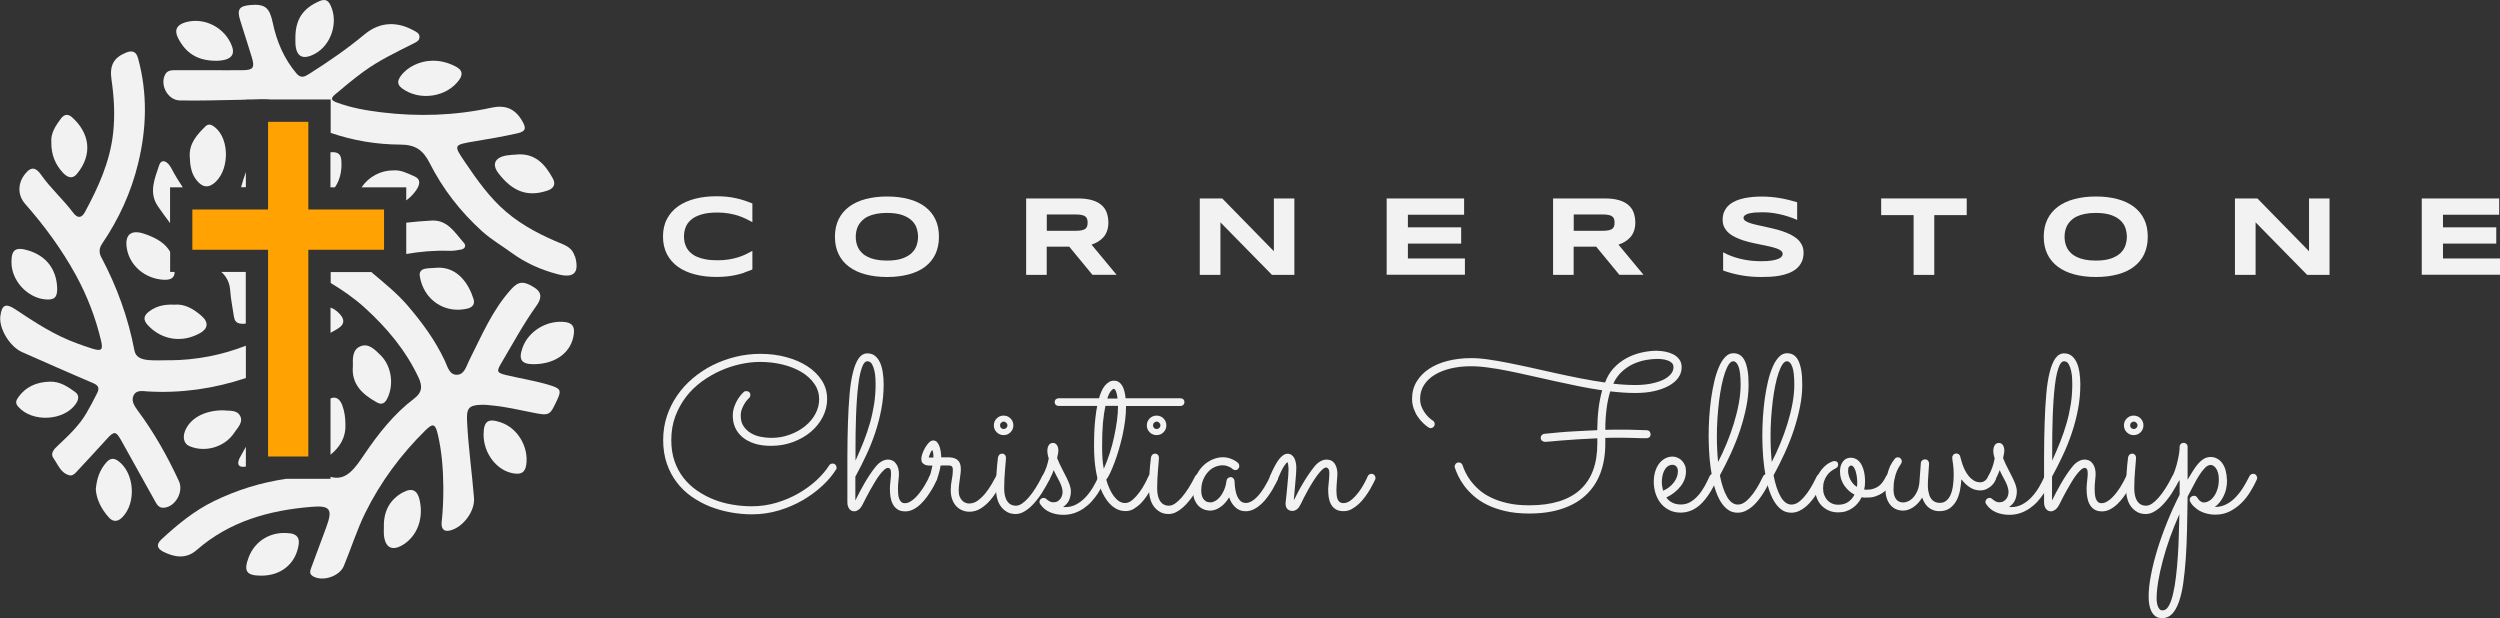 <svg xmlns="http://www.w3.org/2000/svg" id="Layer_2" viewBox="0 0 307.39 76.04"><rect x="0" y="0" width="307.39" height="76.04" fill="#333333" stroke="none"/><g id="Layer_2-2"><path d="m33.22,12.25s-.05,0-.07-.01c-.75-.05-1.51-.02-2.27.01h2.35Z" fill="none" stroke-width="0"></path><path d="m44.77,55.91c1.74-2.57,3.66-5.02,6.17-6.92.94-.71,1.04-1.45.53-2.55-1.58-3.38-3.92-6.15-6.64-8.62-1.29-1.17-2.71-2.15-4.19-3.04v3.02c.51.21.98.56,1.33,1.04.36.5.31.97-.15,1.36-.3.25-.66.42-1,.62-.06.03-.12.07-.18.11v8.07c.71-.31,1.17.13,1.43.8.3.77.42,1.59.4,2.43.05,1.6-.7,2.77-1.83,3.7v2.71c1.9.56,2.97-1.01,4.13-2.72Zm-.47-13.31c1.01-.44,1.78.4,2.45,1.03,1.39,1.32,1.73,3.63.9,5.33-.28.58-.66.88-1.3.53-1.78-.98-3.15-2.24-2.94-4.47-.04-.96-.05-2,.9-2.41Z" fill="none" stroke-width="0"></path><path d="m20.84,44.29c-.87,0-1.74.06-2.59-.02-.75-.07-1.55-.27-1.72-1.17-.77-4.05-2.16-7.87-4.09-11.5-.3-.57-.24-1.12.13-1.66,2.05-3.02,3.54-6.26,4.41-9.83,1.06-4.33,1.17-8.62,0-12.93-.25-.91-.77-1-1.51-.7-1.48.62-2.02,1.54-1.76,3.32.32,2.19.44,4.35.2,6.57-.39,3.53-1.82,6.65-3.47,9.71-.36.67-.86.86-1.44.08-1.22-1.63-2.77-2.99-3.95-4.67-.41-.58-.97-1.15-1.73-.37-1.13,1.16-1.27,2.77-.22,3.96,2.37,2.69,4.48,5.57,6.21,8.71,1.4,2.56,2.45,5.27,3.12,8.12.26,1.13.04,1.29-1.04.97-.64-.19-1.26-.43-1.89-.65-2.77-.99-5.2-2.59-7.62-4.2-1.19-.79-1.67-.55-1.84.86-.18,1.51,1.16,3.73,2.67,4.4,2.91,1.28,5.82,2.58,8.75,3.82.64.27.78.62.51,1.17-.41.84-.86,1.68-1.33,2.49-.92,1.59-2.25,2.81-3.56,4.05-.43.4-.94.93-.5,1.53.56.77.87,1.81,1.95,2.09.33.08.6-.12.82-.36,1.25-1.36,2.52-2.7,3.75-4.07.94-1.04,1.15-1.03,1.83.19,1.38,2.47,2.76,4.94,4.13,7.42.24.43.47.83,1.04.81,1.44-.05,2.51-1.96,1.9-3.27-1.42-3.08-3.08-6.01-5.1-8.73-.39-.53-.81-1.19-.46-1.85.35-.66,1.12-.49,1.72-.45,4.17.24,8.18-.35,12.07-1.65v-3.97c-2.97,1.15-6.09,1.77-9.39,1.79Z" fill="#f2f2f2" stroke-width="0"></path><path d="m30.23,54.94c-.22.41-.45.82-.68,1.22-.34.58-.48,1.3.46,1.23.07,0,.15-.01.22-.02v-2.43Z" fill="#f2f2f2" stroke-width="0"></path><path d="m41.82,40.21c.46-.38.51-.86.15-1.36-.35-.48-.81-.84-1.33-1.04v3.12c.06-.04.12-.07.18-.11.34-.19.7-.37,1-.62Z" fill="#f2f2f2" stroke-width="0"></path><path d="m49.95,31.23c1.72-.3,3.47-.45,5.25-.39.5.02,1.02-.06,1.52-.16.43-.09.63-.46.33-.8-1.1-1.24-2.01-2.88-3.99-2.76-1.04.06-2.08.14-3.11.26v3.84Z" fill="#f2f2f2" stroke-width="0"></path><path d="m40.64,34.78c1.48.89,2.9,1.87,4.19,3.04,2.72,2.47,5.06,5.24,6.64,8.62.51,1.1.41,1.84-.53,2.55-2.51,1.9-4.43,4.35-6.17,6.92-1.16,1.71-2.22,3.28-4.13,2.72v.24h-5.43c-3.15.46-6.07,1.37-8.89,2.74-2.43,1.18-4.49,2.88-6.46,4.7-.67.62-.58,1.13.24,1.54,1.41.7,2.81.89,4.08-.22,4.04-3.53,8.9-4.88,14.09-5.31,2.36-.2,2.67.29,1.83,2.55-.6,1.62-1.21,3.23-1.8,4.85-.14.4-.35.82.19,1.14,1.18.69,3.26,0,3.78-1.26.91-2.18,1.6-4.43,2.65-6.56,1.89-3.81,4.38-7.17,7.4-10.14.92-.9,1.2-.79,1.5.46.51,2.15.67,4.35.69,6.55.01,1.42-.05,2.83-.2,4.24-.08.7.13,1.31,1.06,1.07,1.58-.41,3.05-2.37,2.91-4.01-.25-3.13-.7-6.24-.85-9.38-.08-1.58.15-2.01,1.73-2.06.47-.02.94.04,1.41.09,1.65.16,3.25.54,4.87.86,2.15.43,2.16.38,3.06-1.54.56-1.19.42-1.41-.87-1.81-1.77-.55-3.59-.82-5.38-1.25-1.18-.28-1.23-.44-.6-1.5,1.4-2.37,2.71-4.79,4.31-7.03.54-.76.8-1.54-.22-2.21-1.31-.86-1.99-.81-2.85.14-2.35,2.57-3.66,5.75-5.2,8.79-.37.74-.59,1.75-1.5,1.77-.96.03-1.17-1.04-1.51-1.75-1.18-2.51-2.8-4.71-4.6-6.8-1.27-1.47-2.76-2.67-4.23-3.91-.07-.06-.13-.11-.18-.17h-5.01v1.34Z" fill="#f2f2f2" stroke-width="0"></path><path d="m70.67,31.52c-.22-.8-.77-1.2-1.51-1.51-2.48-1.01-4.87-2.21-6.92-3.96-2.02-1.72-3.55-3.88-5.03-6.06-1.48-2.19-1.48-2.17,1.19-2.62,1.75-.29,3.49-.59,5.22-.98,1.07-.24,1.11-.64.55-1.58-.89-1.51-2.12-1.93-3.79-1.56-4.46.97-8.98,1.11-13.49.56-1.86-.23-3.74-.55-5.51-1.22-.57-.22-.81-.44-.2-.96,1.14-.96,2.28-1.92,3.49-2.8,1.92-1.41,4.05-2.41,6.15-3.47.36-.18.75-.34.76-.81.01-.48-.41-.63-.75-.82-1.82-1-3.98-1.19-6.01.5-2.14,1.78-4.45,3.37-6.81,4.86-.51.33-1.01.59-1.55-.05-1.54-1.82-2.44-3.94-2.92-6.23-.39-1.85-.92-2.36-2.79-2.19-1.34.12-1.63.55-1.22,1.87.47,1.54.99,3.07,1.45,4.61.36,1.22.14,1.51-1.1,1.53-1.38.02-2.76,0-4.13,0-1.42,0-2.83,0-4.25,0-.49,0-.95.05-1.21.56-.64,1.29.35,3.13,1.82,3.16,2.51.05,5.02-.04,7.53-.08.21,0,.41-.01.62-.02v-.02h.64c.76-.03,1.52-.06,2.27-.01.03,0,.05,0,.07.01h7.42v4.11c2.77.95,5.66,1.43,8.59,1.44,1.83,0,2.78.7,3.56,2.23,1.62,3.21,3.79,6.01,6.48,8.44,1.13,1.02,2.41,1.75,3.61,2.63,1.73,1.27,3.67,2.12,5.72,2.65,2,.51,2.64-.23,2.08-2.23Z" fill="#f2f2f2" stroke-width="0"></path><path d="m20.92,23.03h1.55c-.5-.75-.97-1.51-1.39-2.32-.53-1.01-1.25-1.18-1.51-.39-.55,1.66-1.32,3.38-.13,5.08.48.69.97,1.37,1.47,2.03v-4.42Z" fill="#f2f2f2" stroke-width="0"></path><path d="m27.22,33.44c.65.59,1.03,1.34,1.09,2.32.07,1.06.3,2.1.45,3.15.07.47.25.8.78.88.24.04.46.03.68,0v-6.35h-3Z" fill="#f2f2f2" stroke-width="0"></path><path d="m30.23,21.16c-.22.61-.42,1.24-.59,1.86h.59v-1.86Z" fill="#f2f2f2" stroke-width="0"></path><path d="m49.95,23.03v1.61c.48-.35.91-.79,1.26-1.31.41-.63.58-1.3-.28-1.66-.82-.35-1.63-.8-2.58-.72-1.57,0-3.01.78-3.89,2.08h5.49Z" fill="#f2f2f2" stroke-width="0"></path><path d="m26.17,22.64c2.03-1.4,2.17-5.47.25-7-.37-.29-.76-.49-1.15-.11-1.05,1.03-2.03,2.1-1.94,3.73.04,1.07.17,2.12.9,2.97.52.61,1.14.96,1.94.41Z" fill="#f2f2f2" stroke-width="0"></path><path d="m49.26,9.36c-.39.56-.46,1.03.18,1.51,2.14,1.58,5.49,1.09,7.02-1.05.49-.69.38-1.21-.39-1.62-.93-.49-1.89-.76-2.94-.73-1.49,0-3.11.79-3.87,1.9Z" fill="#f2f2f2" stroke-width="0"></path><path d="m61.57,51.93c-1.58-.53-2.1-.15-2.11,1.5-.01,2.28,1.58,4.39,3.6,4.76.88.16,1.5.03,1.65-1.07.3-2.17-1.05-4.49-3.15-5.19Z" fill="#f2f2f2" stroke-width="0"></path><path d="m9.32,49.66c.35-.51.47-1.06-.08-1.46-.92-.67-1.88-1.31-3.11-1.27-1.62.04-2.97.6-3.93,1.99-.32.46-.26.77.08,1.13,1.73,1.92,5.6,1.7,7.05-.4Z" fill="#f2f2f2" stroke-width="0"></path><path d="m5.54,36.81c1.14.11,1.52-.24,1.49-1.37-.07-2.33-1.34-3.98-3.57-4.65-1.55-.46-2.06-.1-2.05,1.47,0,2.23,1.93,4.34,4.14,4.55Z" fill="#f2f2f2" stroke-width="0"></path><path d="m63.59,19c-.43.03-.86.04-1.29.11-1.43.24-1.88,1.07-1,2.21,1.63,2.11,3.46,3,6.05,2.1.73-.25,1.01-.76.63-1.47-.95-1.73-2.15-3.12-4.4-2.96Z" fill="#f2f2f2" stroke-width="0"></path><path d="m35.65,65.58c-2.26-.31-4.3.87-5.08,2.96-.64,1.71-.27,2.24,1.56,2.24,2.43,0,4.19-1.44,4.58-3.73.15-.86-.15-1.35-1.05-1.48Z" fill="#f2f2f2" stroke-width="0"></path><path d="m41.18,23.03c.47-.68.77-1.54.81-2.65-.03-.74.12-1.7-1.16-1.67-.07,0-.13.01-.2.02v4.3h.54Z" fill="#f2f2f2" stroke-width="0"></path><path d="m26.65,7.48c.14-.02.63-.02,1.07-.15.82-.24,1.12-.77.81-1.63-.84-2.3-3.4-3.63-5.72-2.96-1.09.32-1.41.96-.91,1.95.92,1.79,2.34,2.81,4.75,2.78Z" fill="#f2f2f2" stroke-width="0"></path><path d="m14.55,56.69c-.54-.4-1-.36-1.45.14-.82.91-1.21,2-1.32,3.34.08,1.25.69,2.43,1.59,3.44.52.59,1.12.58,1.71-.05,1.71-1.79,1.44-5.42-.53-6.87Z" fill="#f2f2f2" stroke-width="0"></path><path d="m7.75,21.25c.49.52,1.12.85,1.71.13,2.02-2.45,1.51-5.08-.61-6.97-.46-.41-.93-.38-1.32.12-.7.92-1.31,1.87-1.22,2.95-.02,1.56.5,2.77,1.44,3.77Z" fill="#f2f2f2" stroke-width="0"></path><path d="m69.56,39.61c-2.24-.32-4.6,1.07-5.33,3.19-.5,1.44-.1,1.99,1.41,1.98,2.73-.02,4.67-1.5,4.92-3.76.09-.78-.14-1.28-1-1.41Z" fill="#f2f2f2" stroke-width="0"></path><path d="m42.47,52.22c.01-.83-.11-1.66-.4-2.43-.26-.66-.72-1.11-1.43-.8v6.92c1.14-.93,1.89-2.1,1.83-3.7Z" fill="#f2f2f2" stroke-width="0"></path><path d="m20.92,30.96c-.57-1-1.62-1.7-3.23-2.23-1.59-.52-2.36.13-2.1,1.78.34,2.17,2.28,3.79,4.57,3.89.87.04,1.32-.27,1.31-.96h-.55v-2.48Z" fill="#f2f2f2" stroke-width="0"></path><path d="m38.73,6.61c2-1.08,2.89-3.86,1.93-5.92-.31-.67-.68-.85-1.38-.55-2.02.87-2.95,2.23-2.96,4.47,0,.2,0,.39,0,.59.04,1.76.87,2.24,2.41,1.41Z" fill="#f2f2f2" stroke-width="0"></path><path d="m28.8,53.21c.42-.63,1.16-1.3.71-2.1-.42-.76-1.39-.56-2.01-.66-2.2-.01-3.89.84-4.63,2.27-.48.93-.31,1.83.41,2.13,1.93.83,4.33.14,5.52-1.63Z" fill="#f2f2f2" stroke-width="0"></path><path d="m46.34,49.48c.65.36,1.02.06,1.3-.53.83-1.7.49-4.01-.9-5.33-.66-.64-1.43-1.47-2.45-1.03-.95.41-.93,1.45-.9,2.41-.21,2.23,1.16,3.49,2.94,4.47Z" fill="#f2f2f2" stroke-width="0"></path><path d="m53.62,32.93c-.43.03-.87.03-1.29.1-.48.08-.8.36-.72.89.46,2.97,3.08,4.67,5.83,4.03.65-.15.99-.54.78-1.2-.6-1.88-1.98-4.01-4.59-3.83Z" fill="#f2f2f2" stroke-width="0"></path><path d="m49.56,60.53c-1.67.9-2.41,2.39-2.36,4.27,0,.31-.02.63,0,.94.15,1.66,1.06,2.09,2.47,1.17,1.67-1.11,2.42-3.2,1.93-5.41-.27-1.22-.92-1.57-2.04-.96Z" fill="#f2f2f2" stroke-width="0"></path><path d="m24.57,40.98c1.02-.57,1.11-1.35.22-2.13-.99-.87-2.1-1.51-3.34-1.39-1.2-.05-2.17.15-3.04.78-.78.56-.87,1.09-.17,1.81,1.69,1.76,4.15,2.14,6.33.92Z" fill="#f2f2f2" stroke-width="0"></path><polygon points="37.91 14.98 32.96 14.98 32.96 25.76 23.65 25.76 23.65 30.71 32.96 30.71 32.96 56.13 37.91 56.13 37.91 30.71 47.22 30.71 47.22 25.76 37.91 25.76 37.91 14.98" fill="#ffa202" stroke-width="0"></polygon><path d="m102.78,57.75c-.41.67-.97,1.33-1.67,1.98-.7.65-1.5,1.24-2.4,1.77-.9.52-1.88.94-2.94,1.26-1.06.32-2.16.48-3.29.48-.89,0-1.77-.08-2.65-.24-.88-.16-1.73-.4-2.54-.72-.81-.32-1.57-.74-2.27-1.23s-1.31-1.08-1.82-1.76c-.52-.68-.92-1.44-1.22-2.31-.29-.86-.44-1.82-.44-2.87s.15-2,.45-2.92c.3-.92.73-1.78,1.27-2.56.54-.79,1.19-1.5,1.94-2.13.75-.63,1.56-1.17,2.45-1.61.89-.44,1.82-.78,2.81-1.02.98-.24,1.99-.36,3.02-.36,1.13,0,2.2.13,3.19.4,1,.27,1.87.65,2.61,1.13.75.49,1.34,1.07,1.77,1.75.44.68.65,1.44.65,2.27,0,.77-.18,1.51-.54,2.21-.36.7-.85,1.31-1.48,1.84s-1.36.94-2.2,1.25c-.84.31-1.73.46-2.68.46-.76,0-1.44-.09-2.03-.28-.59-.19-1.08-.45-1.47-.78-.4-.33-.69-.72-.9-1.17-.2-.45-.3-.93-.3-1.45,0-.43.07-.82.2-1.18.14-.36.28-.66.45-.92.16-.25.32-.45.46-.6.14-.14.23-.23.24-.24.04-.04.09-.07.15-.09.06-.01.11-.02.16-.02.14,0,.26.04.36.13.1.09.14.2.14.34,0,.16-.06.29-.17.4-.02,0-.08.07-.18.18-.11.11-.22.26-.34.45-.12.19-.23.41-.34.68s-.15.55-.15.87c0,.5.11.92.34,1.26s.52.62.88.84c.36.22.76.37,1.2.46.44.09.88.14,1.32.14.82,0,1.58-.13,2.3-.4.72-.26,1.34-.61,1.88-1.05.54-.44.96-.94,1.26-1.51.31-.57.46-1.17.46-1.79,0-.68-.19-1.31-.58-1.88s-.91-1.05-1.57-1.45c-.66-.4-1.43-.71-2.31-.93-.88-.22-1.82-.33-2.83-.33-.76,0-1.55.09-2.38.27-.83.18-1.65.45-2.46.81-.81.36-1.58.81-2.31,1.34-.73.54-1.38,1.16-1.93,1.88-.55.72-.99,1.52-1.32,2.4-.33.89-.49,1.86-.49,2.91,0,.96.13,1.82.4,2.6.27.77.64,1.46,1.11,2.06.47.6,1.03,1.12,1.67,1.56s1.32.8,2.05,1.09c.73.29,1.5.5,2.3.63.8.14,1.59.2,2.38.2,1.05,0,2.07-.15,3.04-.44.98-.29,1.88-.68,2.71-1.16.83-.48,1.57-1.02,2.21-1.61.64-.6,1.15-1.2,1.53-1.8.04-.08.11-.14.18-.18.08-.04.16-.06.25-.06.15,0,.27.05.36.15.09.1.13.21.13.34,0,.04,0,.09-.01.13,0,.04-.03.09-.05.13Z" fill="#f2f2f2" stroke-width="0"></path><path d="m105.18,61.52c.14-.3.3-.62.49-.97.18-.35.38-.7.59-1.07.21-.36.43-.73.67-1.09.24-.36.48-.7.74-1.01.25-.31.51-.53.77-.67.26-.14.5-.2.73-.2s.43.05.6.14.31.22.42.38c.11.16.19.34.25.55.06.21.09.44.09.69,0,.2-.02.47-.06.81-.04.34-.06.69-.06,1.06,0,.21.01.42.03.63.02.21.06.39.12.55.06.16.14.29.26.4s.26.15.45.15c.21,0,.42-.06.63-.18s.42-.28.62-.47c.2-.2.4-.42.58-.66.18-.24.35-.48.5-.72.15-.24.28-.47.4-.7.11-.22.21-.41.28-.56.09-.2.24-.3.46-.3.15,0,.27.05.36.16.09.11.13.22.13.34,0,.07-.01.14-.04.2-.04.07-.1.22-.2.43-.1.22-.24.47-.41.76-.17.29-.37.59-.6.91-.23.32-.48.61-.76.88-.28.27-.57.49-.9.66-.32.17-.66.26-1.01.26-.4,0-.73-.09-.97-.26-.25-.17-.44-.39-.57-.65-.14-.26-.23-.56-.28-.88-.05-.32-.07-.64-.07-.95,0-.16,0-.33.02-.51.01-.18.03-.36.05-.53.02-.18.03-.34.05-.49.01-.15.02-.28.02-.39,0-.27-.04-.46-.11-.55-.07-.1-.16-.14-.26-.14-.14,0-.3.08-.48.24-.18.16-.37.38-.57.64s-.4.56-.59.89c-.2.33-.39.66-.57.98-.18.33-.35.63-.5.93-.15.29-.27.54-.37.73-.18.37-.37.62-.56.74-.19.13-.36.19-.51.19-.27,0-.48-.11-.63-.32-.15-.22-.22-.48-.22-.78v-.83c0-1.66,0-3.24,0-4.75,0-1.51.03-2.91.07-4.2.04-1.3.11-2.47.2-3.52.09-1.05.23-1.95.42-2.69.18-.74.42-1.31.7-1.72.29-.4.64-.61,1.07-.61.37,0,.68.1.93.3.25.2.46.48.62.82.16.35.27.75.34,1.21.07.46.11.95.11,1.46,0,1.04-.09,2.05-.28,3.05-.19,1-.44,1.97-.76,2.92s-.68,1.87-1.11,2.77c-.42.9-.86,1.78-1.33,2.63v2.92Zm0-4.86c.37-.81.7-1.6,1.01-2.36.3-.77.56-1.53.78-2.3.22-.76.38-1.54.51-2.32.12-.79.18-1.6.18-2.46,0-.14,0-.36-.02-.67-.01-.31-.05-.62-.12-.94-.07-.32-.17-.59-.3-.83-.14-.24-.33-.36-.57-.36-.19,0-.36.13-.5.39-.14.26-.26.61-.37,1.05-.11.44-.19.96-.26,1.55s-.13,1.21-.17,1.87-.08,1.33-.1,2.03c-.02.69-.04,1.37-.05,2.02,0,.65-.01,1.27-.01,1.84v1.49Z" fill="#f2f2f2" stroke-width="0"></path><path d="m115.65,57.23c-.03.24-.08.46-.13.67-.05.21-.1.39-.15.54-.05.15-.09.28-.13.38-.03.1-.06.15-.07.16-.09.2-.24.3-.46.3-.12,0-.24-.05-.34-.14-.11-.09-.16-.21-.16-.35,0-.05,0-.09.03-.12.02-.03.04-.08.08-.16.03-.08.08-.21.13-.4.05-.18.12-.47.2-.86-.15,0-.3,0-.46-.01-.16,0-.31-.04-.44-.09-.14-.05-.25-.14-.34-.25-.09-.11-.13-.27-.13-.47,0-.15.04-.35.12-.61.08-.25.2-.5.34-.75.14-.25.3-.46.47-.64.18-.18.35-.27.53-.27.2,0,.37.07.49.22s.23.33.3.55c.07.22.12.44.15.68.03.24.05.44.05.62.15,0,.3,0,.44,0,.14,0,.28,0,.42,0,.5,0,.88.11,1.15.33.26.22.4.58.4,1.08,0,.2-.01.41-.04.63-.03.22-.06.45-.09.68-.03.23-.07.46-.09.69-.03.23-.04.45-.04.67,0,.32.04.58.13.78.09.21.2.37.33.49.13.12.27.21.42.26.15.05.29.07.41.07.38,0,.73-.12,1.07-.37.33-.25.64-.54.92-.89.28-.35.53-.71.76-1.1.22-.39.41-.72.56-1.01.04-.08.11-.14.18-.18.08-.04.16-.07.25-.07.16,0,.28.05.37.15s.13.21.13.34c0,.09-.02.17-.05.24-.2.36-.44.77-.7,1.22-.27.45-.57.88-.91,1.27-.34.4-.73.73-1.15,1-.43.27-.89.41-1.4.41-.32,0-.62-.06-.9-.18-.28-.12-.53-.29-.73-.51s-.37-.5-.49-.83c-.12-.33-.18-.7-.18-1.11,0-.44.04-.88.13-1.31.09-.43.13-.85.13-1.24,0-.17-.04-.29-.11-.38-.07-.08-.24-.13-.49-.13h-.4c-.14,0-.3,0-.47.01Zm-.88-.97c0-.06,0-.14,0-.24,0-.1-.01-.2-.03-.3-.01-.1-.03-.18-.05-.25-.02-.07-.05-.11-.07-.11s-.06.03-.1.1c-.04.07-.08.14-.13.24s-.08.19-.12.3c-.03.11-.06.19-.08.26h.58Z" fill="#f2f2f2" stroke-width="0"></path><path d="m124.6,52.3c0,.33-.12.62-.35.85-.23.23-.52.35-.85.35s-.62-.12-.85-.35c-.23-.23-.35-.52-.35-.85,0-.17.03-.32.09-.47s.15-.27.26-.38c.11-.11.24-.2.38-.26s.3-.09.47-.09.32.03.47.09.27.15.38.26c.11.11.2.24.26.38s.09.3.09.47Zm-2.13,7.72c0-1.26.08-2.52.24-3.78.02-.12.07-.23.16-.32.09-.09.21-.14.36-.14.13,0,.24.05.33.15.09.1.13.22.13.35,0,.05-.01.21-.03.47-.02.26-.05.58-.08.94-.03.36-.06.75-.08,1.16-.02.41-.03.78-.03,1.13,0,.47.05.84.14,1.13.09.29.21.51.36.67.14.16.3.26.46.32.16.05.32.08.47.08.25,0,.5-.09.76-.26.26-.18.53-.42.81-.74.28-.32.56-.7.84-1.14s.56-.94.83-1.48c.04-.09.11-.16.18-.2.08-.05.17-.07.26-.07.14,0,.26.05.35.16.09.11.14.22.14.34,0,.09-.02.16-.05.22-.11.2-.24.45-.4.74-.16.29-.34.59-.54.9-.2.31-.42.61-.67.92s-.5.58-.77.82-.56.44-.86.59c-.3.15-.6.22-.91.22-.4,0-.74-.08-1.04-.25-.3-.17-.55-.39-.76-.67-.21-.28-.36-.61-.46-.99s-.15-.79-.15-1.23Zm1.4-7.72c0-.12-.05-.23-.14-.32-.09-.09-.2-.14-.32-.14s-.23.05-.32.14c-.09.09-.13.2-.13.32s.04.23.13.32c.09.09.19.13.32.13s.23-.04.32-.13c.09-.09.14-.19.14-.32Z" fill="#f2f2f2" stroke-width="0"></path><path d="m129.58,57.77c-.05.14-.12.3-.19.47-.08.18-.16.36-.26.55-.08.15-.16.27-.24.35-.08.08-.19.13-.32.13-.15,0-.27-.05-.35-.14-.09-.09-.13-.2-.13-.32,0-.04,0-.08.01-.11,0-.03.03-.08.07-.15.23-.44.4-.82.51-1.15s.2-.67.27-1.03c-.06-.2-.11-.37-.13-.51-.03-.14-.04-.29-.04-.43,0-.29.06-.52.18-.7.12-.18.29-.27.51-.27.2,0,.36.09.48.26.12.18.18.39.18.65,0,.14-.01.28-.04.42s-.06.32-.11.53c.2.5.4.94.61,1.33.2.39.38.74.54,1.06s.29.62.39.9.15.56.15.84c0,.37-.08.72-.22,1.05-.15.33-.4.61-.74.84.04,0,.09.01.13.01h.13c.5,0,.96-.11,1.38-.34.42-.23.8-.52,1.14-.89.34-.36.64-.77.9-1.21.26-.44.49-.88.68-1.32.09-.2.21-.3.37-.3.15,0,.27.05.35.16.08.11.12.22.12.34,0,.07-.01.14-.04.2-.1.24-.22.51-.38.81-.15.3-.34.61-.55.94-.22.32-.46.63-.74.94-.28.31-.6.58-.94.82-.35.24-.73.43-1.14.58-.41.14-.87.22-1.36.22-.59,0-1.13-.1-1.64-.31-.5-.21-.91-.55-1.23-1.02-.05-.08-.08-.16-.08-.25,0-.13.05-.25.15-.35.1-.1.22-.15.35-.15.14,0,.26.05.36.14,0,.02.04.05.09.09.05.04.12.08.19.13.07.05.16.09.26.13.1.04.2.05.31.05.21,0,.39-.04.53-.13.14-.09.26-.2.35-.32.09-.13.15-.26.19-.41.04-.14.06-.27.06-.38,0-.22-.03-.44-.11-.66-.07-.22-.16-.44-.27-.66-.11-.22-.23-.45-.36-.68-.13-.23-.24-.48-.35-.73Z" fill="#f2f2f2" stroke-width="0"></path><path d="m145.63,49.45c0,.14-.05.25-.14.34-.1.08-.22.13-.36.13h-6.68v.14c0,.54-.04,1.11-.12,1.71-.08.61-.19,1.21-.32,1.81-.14.6-.29,1.19-.46,1.76-.17.57-.35,1.1-.53,1.58-.18.48-.36.9-.53,1.26-.18.36-.33.62-.47.8.11.4.25.78.41,1.13.16.35.34.65.53.91.2.26.41.46.64.61s.47.22.74.22c.31,0,.61-.13.91-.39.3-.26.58-.57.84-.92s.49-.72.68-1.08.34-.66.43-.88c.09-.21.24-.32.46-.32.15,0,.27.05.36.16.09.11.14.22.14.34,0,.06-.01.12-.04.18-.03.06-.09.2-.19.42-.1.22-.23.47-.4.76-.16.29-.35.59-.57.92s-.46.61-.72.88c-.27.26-.56.48-.86.66-.31.18-.63.26-.97.26-.61,0-1.15-.2-1.63-.59-.48-.4-.89-.95-1.23-1.66-.34-.71-.6-1.55-.77-2.53-.18-.97-.26-2.04-.26-3.2,0-.29,0-.63.01-1.02,0-.39.03-.8.05-1.24s.07-.88.12-1.34c.05-.46.12-.91.21-1.35h-4.73c-.14,0-.26-.04-.36-.13-.1-.08-.14-.2-.14-.34s.05-.25.14-.34c.1-.08.22-.13.36-.13h4.95c.09-.32.19-.61.31-.87.12-.26.25-.49.41-.68s.33-.34.51-.45.4-.16.63-.16.41.06.57.16c.16.11.3.26.42.45.11.19.2.42.27.68s.12.55.15.87h6.73c.14,0,.26.04.36.13.1.08.14.2.14.34Zm-9.92,8.21c.26-.58.5-1.21.72-1.88.22-.67.4-1.35.55-2.04.15-.68.27-1.36.36-2.02.08-.66.13-1.26.13-1.82h-1.55c-.12.54-.22,1.22-.3,2.02-.07.8-.11,1.78-.11,2.93,0,.64.02,1.18.05,1.61.03.43.09.83.16,1.18Zm1.23-9.85c-.08,0-.19.09-.34.26-.15.17-.3.48-.45.93h1.26c-.04-.37-.11-.66-.19-.87s-.18-.32-.28-.32Z" fill="#f2f2f2" stroke-width="0"></path><path d="m143.41,52.3c0,.33-.12.62-.35.85-.23.23-.52.35-.85.35s-.62-.12-.85-.35c-.23-.23-.35-.52-.35-.85,0-.17.03-.32.09-.47s.15-.27.26-.38c.11-.11.24-.2.38-.26s.3-.09.47-.09.32.03.47.09.27.15.38.26c.11.11.2.24.26.38s.09.3.09.47Zm-2.13,7.72c0-1.26.08-2.52.24-3.78.02-.12.07-.23.16-.32.09-.09.21-.14.36-.14.13,0,.24.05.33.15.09.1.13.22.13.35,0,.05-.01.21-.03.47-.02.26-.05.58-.08.94-.03.36-.06.75-.08,1.16-.02.41-.03.78-.03,1.13,0,.47.05.84.14,1.13.09.29.21.51.36.67.14.16.3.26.46.32.16.05.32.08.47.08.25,0,.5-.09.76-.26.26-.18.53-.42.81-.74.28-.32.56-.7.84-1.14s.56-.94.83-1.48c.04-.09.11-.16.18-.2.08-.05.17-.07.26-.07.14,0,.26.05.35.16.09.11.14.22.14.34,0,.09-.02.16-.05.22-.11.2-.24.45-.4.74-.16.29-.34.59-.54.9-.2.31-.42.61-.67.92s-.5.58-.77.82-.56.44-.86.59c-.3.15-.6.22-.91.22-.4,0-.74-.08-1.04-.25-.3-.17-.55-.39-.76-.67-.21-.28-.36-.61-.46-.99s-.15-.79-.15-1.23Zm1.4-7.72c0-.12-.05-.23-.14-.32-.09-.09-.2-.14-.32-.14s-.23.05-.32.14c-.09.09-.13.2-.13.32s.04.23.13.32c.09.09.19.13.32.13s.23-.04.32-.13c.09-.09.14-.19.14-.32Z" fill="#f2f2f2" stroke-width="0"></path><path d="m157.11,58.96c-.04.07-.11.22-.22.44s-.25.48-.42.77-.37.59-.6.91-.48.61-.76.87c-.28.26-.58.48-.91.65-.33.17-.67.26-1.03.26-.51,0-.94-.16-1.28-.49-.35-.32-.6-.73-.76-1.22-.3.5-.65.9-1.07,1.19-.41.29-.83.44-1.24.44-.33,0-.62-.06-.88-.18-.26-.12-.49-.29-.67-.5-.18-.22-.33-.47-.43-.76-.1-.29-.15-.61-.15-.95,0-.68.12-1.29.35-1.81.23-.52.53-.96.89-1.31.36-.35.76-.61,1.19-.79.44-.18.85-.26,1.26-.26.27,0,.52.04.75.11.23.07.42.16.59.24.16.09.29.17.38.24.09.07.14.12.14.13.1.11.14.23.14.36,0,.13-.05.25-.14.35s-.21.15-.34.15c-.14,0-.26-.05-.36-.14-.02-.02-.06-.05-.12-.1-.06-.05-.14-.1-.25-.15-.11-.05-.23-.1-.37-.14-.15-.04-.31-.06-.49-.06-.27,0-.56.06-.87.18-.31.12-.59.31-.84.57-.25.26-.47.58-.64.97-.17.39-.26.85-.26,1.39,0,.17.02.34.05.51.04.17.1.33.18.47.09.14.21.25.36.34.15.09.33.13.55.13.16,0,.34-.05.55-.16.21-.11.4-.27.59-.49.19-.22.36-.5.51-.83.15-.33.26-.73.32-1.19.02-.12.07-.23.17-.31.1-.08.21-.13.34-.13.12,0,.23.05.32.14.09.1.14.21.15.33,0,.17.03.4.05.7.03.3.09.6.18.9.09.3.23.56.42.78.18.22.44.33.76.33.21,0,.42-.06.63-.17.21-.11.41-.27.61-.45.2-.19.39-.4.57-.65.18-.24.34-.48.49-.73.15-.25.28-.48.4-.71s.21-.43.29-.59c.04-.1.11-.17.19-.22.08-.05.17-.08.27-.08.15,0,.27.05.36.16.09.11.14.23.14.35,0,.06-.01.12-.04.18Z" fill="#f2f2f2" stroke-width="0"></path><path d="m159.12,61.45c.14-.29.3-.61.49-.96.18-.35.38-.7.59-1.05s.43-.71.67-1.06c.23-.35.48-.68.73-1,.25-.31.51-.53.77-.67.26-.14.5-.2.73-.2.46,0,.79.17,1.01.5.22.33.33.75.33,1.24,0,.11,0,.25-.02.41-.01.16-.03.34-.04.52-.01.18-.03.37-.04.56-.01.19-.02.37-.02.53,0,.21.01.41.03.61.02.19.06.36.12.51s.15.26.26.34c.11.08.26.13.45.13.33,0,.66-.13.97-.39.32-.26.61-.57.88-.92.27-.36.5-.72.7-1.09.2-.37.34-.67.44-.9.04-.1.11-.17.19-.22.08-.05.17-.08.27-.08.15,0,.27.05.36.16.09.11.14.23.14.35,0,.06-.01.12-.04.18-.03.07-.11.22-.21.43-.11.22-.24.47-.41.76-.17.29-.37.59-.6.91s-.48.61-.76.88c-.28.26-.58.48-.9.66-.32.18-.66.26-1.01.26-.4,0-.72-.08-.96-.23-.25-.15-.44-.36-.58-.61-.14-.25-.23-.53-.28-.83-.05-.3-.07-.61-.07-.92,0-.13,0-.28.02-.45.01-.17.03-.34.05-.53.02-.18.04-.37.05-.55.01-.18.02-.36.02-.53,0-.28-.04-.47-.13-.57-.09-.1-.17-.15-.24-.15-.14,0-.3.08-.48.24-.18.16-.37.38-.57.64s-.4.56-.61.89c-.21.33-.4.66-.58.98-.18.33-.35.63-.5.93-.15.29-.27.54-.36.73-.18.37-.35.62-.53.74-.18.13-.36.19-.54.19-.25,0-.46-.08-.61-.23-.15-.15-.23-.37-.23-.65,0-.06,0-.18.03-.36.02-.18.04-.4.07-.65.03-.25.05-.52.08-.81s.05-.58.08-.86c.03-.29.05-.55.07-.8.02-.25.03-.45.03-.62,0-.22,0-.43-.03-.63-.02-.2-.05-.32-.11-.37-.08.03-.22.19-.42.49-.2.3-.46.84-.78,1.6-.04.1-.11.17-.2.22s-.18.08-.28.08c-.15,0-.27-.05-.36-.15-.09-.1-.13-.22-.13-.35,0-.06.01-.13.04-.2.4-.94.77-1.63,1.11-2.07.35-.44.69-.67,1.03-.67.2,0,.37.05.51.15.14.1.25.23.34.4.08.17.14.35.18.55.04.2.06.41.06.62,0,.16-.01.4-.03.74-.02.33-.05.69-.09,1.07s-.07.76-.1,1.14c-.03.38-.06.69-.09.95Z" fill="#f2f2f2" stroke-width="0"></path><path d="m203.8,43.14c.3,0,.62.03.97.1.35.07.67.18.97.33.3.15.54.36.74.62.19.26.29.58.29.97,0,.47-.14.9-.42,1.29-.28.39-.67.72-1.17.99-.5.28-1.1.49-1.8.65s-1.47.23-2.31.23c-.95,0-1.98-.07-3.08-.2-.2.63-.35,1.34-.45,2.12-.1.78-.16,1.65-.16,2.61.33,0,.67-.02,1.02-.02.35,0,.7,0,1.07,0,.49,0,.99,0,1.49.02.5.01,1.01.03,1.52.05.15,0,.26.06.35.16.08.1.12.22.12.35,0,.14-.05.25-.14.34-.1.09-.21.13-.34.13-.5,0-1,0-1.5-.03-.5-.02-.99-.03-1.47-.03-.37,0-.73,0-1.08,0-.35,0-.7.01-1.04.02,0,.12,0,.24,0,.36s0,.23,0,.36c0,1.37-.21,2.59-.62,3.66-.41,1.07-1.02,1.96-1.81,2.69-.79.73-1.77,1.28-2.93,1.66-1.16.38-2.49.57-3.99.57-1.11,0-2.09-.1-2.94-.3-.86-.2-1.61-.46-2.25-.78-.65-.32-1.2-.69-1.66-1.1s-.85-.82-1.15-1.24c-.31-.42-.55-.82-.74-1.21-.18-.39-.32-.73-.41-1.01,0-.03-.01-.05-.02-.07,0-.02,0-.05,0-.07,0-.13.05-.25.14-.35.1-.1.22-.15.37-.15.11,0,.2.03.28.09.08.06.14.14.18.25.08.25.2.54.36.88s.38.7.65,1.06c.28.36.62.73,1.03,1.09.41.36.9.68,1.49.96.58.28,1.26.51,2.03.68.77.18,1.65.26,2.65.26,2.76,0,4.84-.64,6.25-1.92,1.41-1.28,2.11-3.17,2.11-5.68,0-.11,0-.21,0-.32,0-.11,0-.22,0-.32-.89.04-1.7.08-2.45.13-.75.05-1.4.1-1.96.14-.56.05-1.01.09-1.35.12-.34.03-.55.05-.63.05-.15,0-.28-.04-.4-.13-.11-.08-.17-.21-.17-.38,0-.12.04-.23.13-.32s.19-.15.32-.16c0,0,.18-.02.51-.05.33-.03.78-.08,1.36-.13.58-.05,1.26-.1,2.05-.14.79-.05,1.65-.09,2.58-.13.02-1.94.22-3.57.61-4.9-.96-.14-1.93-.31-2.92-.51-.99-.2-1.98-.41-2.96-.63-.98-.22-1.95-.44-2.91-.65-.95-.22-1.87-.41-2.75-.59-.88-.18-1.7-.32-2.48-.42-.77-.11-1.48-.16-2.11-.16-.89,0-1.71.09-2.48.27-.76.18-1.42.44-1.98.78-.56.34-1,.76-1.32,1.26-.32.5-.48,1.06-.48,1.69,0,.41.08.78.23,1.11.15.33.33.61.52.84.19.23.37.41.54.54.17.13.26.2.28.2.08.04.14.11.17.18s.05.16.05.24c0,.15-.05.27-.15.36s-.21.14-.34.14c-.1,0-.19-.03-.28-.09-.21-.14-.43-.32-.67-.55-.24-.23-.45-.49-.65-.78-.2-.29-.36-.63-.49-.99-.13-.37-.2-.77-.2-1.2,0-.79.19-1.49.56-2.11.37-.61.88-1.14,1.53-1.57.65-.43,1.42-.76,2.3-.98.88-.22,1.84-.34,2.87-.34.61,0,1.3.05,2.07.16s1.6.25,2.5.43c.89.18,1.83.37,2.81.59.98.22,1.98.44,3,.67,1.02.22,2.04.44,3.07.64,1.03.2,2.03.37,3.02.51.25-.68.6-1.28,1.06-1.77.46-.5.99-.9,1.57-1.22.59-.32,1.21-.55,1.88-.7.66-.15,1.32-.22,1.96-.22Zm1.96,1.99c0-.21-.07-.38-.2-.51-.14-.13-.31-.23-.51-.3-.2-.07-.42-.13-.64-.15-.22-.03-.43-.04-.61-.04-.42,0-.89.04-1.4.13-.51.09-1.02.25-1.53.47-.51.23-.98.54-1.42.94-.44.4-.81.9-1.09,1.51.98.11,1.88.16,2.7.16.68,0,1.3-.05,1.88-.16.57-.11,1.07-.26,1.49-.45.42-.19.74-.43.98-.7.24-.27.36-.57.36-.9Z" fill="#f2f2f2" stroke-width="0"></path><path d="m204.9,61.19c.18.25.42.46.71.61.29.15.65.23,1.07.23s.82-.1,1.17-.31c.35-.21.67-.48.96-.81.29-.33.55-.71.78-1.12.23-.41.43-.83.62-1.24.04-.1.11-.17.18-.22.08-.05.17-.07.26-.07.15,0,.27.05.36.16.09.11.14.22.14.34,0,.04,0,.08-.01.11,0,.03-.02.06-.04.1-.61,1.33-1.27,2.34-1.98,3.02-.72.68-1.53,1.02-2.43,1.04-.58,0-1.08-.11-1.5-.34-.42-.22-.77-.51-1.04-.87s-.47-.76-.61-1.21c-.13-.45-.2-.9-.2-1.34s.05-.86.16-1.24c.11-.38.27-.71.47-.99.21-.28.45-.5.74-.66s.6-.24.94-.24c.2,0,.4.04.6.13.2.08.38.2.53.36.16.15.29.34.38.56.1.22.14.47.14.75,0,.36-.06.7-.18,1.01-.12.32-.29.61-.51.88-.22.27-.47.52-.77.75-.3.23-.62.43-.96.59Zm-.4-.86c.27-.11.52-.26.74-.43.22-.18.41-.37.57-.58.16-.21.28-.43.37-.67s.13-.47.13-.7c0-.26-.07-.46-.2-.6-.13-.14-.29-.2-.46-.2-.24,0-.44.07-.61.2s-.3.3-.41.51c-.11.21-.18.45-.23.7-.05.26-.07.52-.07.77,0,.16.02.32.05.5.03.18.07.34.11.5Z" fill="#f2f2f2" stroke-width="0"></path><path d="m217.7,58.99c-.1.2-.22.44-.36.72s-.31.56-.49.86c-.18.3-.39.59-.62.89-.23.29-.48.56-.74.79-.27.23-.55.42-.86.57-.3.14-.63.22-.97.22-.53,0-.98-.16-1.36-.49-.38-.32-.7-.75-.96-1.28-.26-.53-.48-1.13-.64-1.8-.16-.67-.29-1.36-.38-2.06s-.15-1.38-.18-2.03c-.03-.66-.05-1.24-.05-1.75,0-.74.02-1.5.07-2.29.05-.79.13-1.56.23-2.32.11-.76.24-1.47.4-2.15.16-.68.36-1.27.58-1.78.22-.51.48-.91.77-1.21.29-.3.62-.45.99-.45.29,0,.55.07.78.2.23.14.43.36.59.67.16.31.28.71.37,1.2.09.49.13,1.09.13,1.8,0,.88-.09,1.78-.28,2.72s-.44,1.88-.75,2.83-.69,1.89-1.12,2.84c-.43.94-.89,1.86-1.38,2.76.22,1.12.51,1.99.88,2.63.37.64.81.96,1.33.96.35,0,.69-.14,1.01-.41.33-.28.62-.6.9-.98.27-.38.51-.76.72-1.15.21-.39.37-.7.48-.94.04-.09.11-.16.18-.2.08-.05.17-.07.26-.07.15,0,.27.05.36.16.09.11.14.22.14.36,0,.05-.02.12-.05.21Zm-6.6-5.3c0,.56.01,1.1.04,1.62.03.52.06,1.01.11,1.49.37-.71.72-1.47,1.05-2.27.33-.8.63-1.62.88-2.44.25-.82.46-1.64.61-2.45.15-.81.23-1.59.23-2.32,0-1.04-.08-1.78-.25-2.23-.17-.45-.39-.67-.67-.67-.18,0-.36.13-.53.38-.17.25-.33.6-.48,1.04-.15.44-.29.96-.41,1.55-.12.6-.23,1.24-.31,1.92s-.15,1.4-.2,2.15c-.05.75-.07,1.49-.07,2.23Z" fill="#f2f2f2" stroke-width="0"></path><path d="m224.3,58.99c-.1.2-.22.44-.36.72s-.31.56-.49.86c-.18.3-.39.59-.62.89-.23.29-.48.56-.74.79-.27.23-.55.42-.86.57-.3.14-.63.22-.97.22-.53,0-.98-.16-1.36-.49-.38-.32-.7-.75-.96-1.28-.26-.53-.48-1.13-.64-1.8-.16-.67-.29-1.36-.38-2.06s-.15-1.38-.18-2.03c-.03-.66-.05-1.24-.05-1.75,0-.74.02-1.5.07-2.29.05-.79.13-1.56.23-2.32.11-.76.24-1.47.4-2.15.16-.68.36-1.27.58-1.78.22-.51.48-.91.77-1.21.29-.3.62-.45.99-.45.29,0,.55.07.78.2.23.14.43.36.59.67.16.31.28.71.37,1.2.09.49.13,1.09.13,1.8,0,.88-.09,1.78-.28,2.72s-.44,1.88-.75,2.83-.69,1.89-1.12,2.84c-.43.94-.89,1.86-1.38,2.76.22,1.12.51,1.99.88,2.63.37.64.81.96,1.33.96.35,0,.69-.14,1.01-.41.33-.28.62-.6.9-.98.27-.38.51-.76.72-1.15.21-.39.37-.7.48-.94.04-.09.11-.16.18-.2.08-.05.17-.07.26-.07.15,0,.27.05.36.16.09.11.14.22.14.36,0,.05-.02.12-.05.21Zm-6.6-5.3c0,.56.01,1.1.04,1.62.03.52.06,1.01.11,1.49.37-.71.72-1.47,1.05-2.27.33-.8.63-1.62.88-2.44.25-.82.46-1.64.61-2.45.15-.81.23-1.59.23-2.32,0-1.04-.08-1.78-.25-2.23-.17-.45-.39-.67-.67-.67-.18,0-.36.13-.53.38-.17.25-.33.6-.48,1.04-.15.44-.29.96-.41,1.55-.12.6-.23,1.24-.31,1.92s-.15,1.4-.2,2.15c-.05.75-.07,1.49-.07,2.23Z" fill="#f2f2f2" stroke-width="0"></path><path d="m229.48,61.19c-.22,0-.41-.02-.58-.05-.13.26-.29.51-.47.73s-.4.42-.64.59c-.24.17-.51.3-.81.4-.3.1-.62.14-.97.14-.41,0-.79-.07-1.13-.22-.34-.14-.64-.35-.9-.61-.25-.26-.45-.57-.59-.94s-.21-.77-.21-1.21c0-.56.1-1.05.3-1.47.2-.42.43-.76.7-1.04.26-.28.53-.48.79-.62.26-.14.46-.2.59-.2.15,0,.26.04.34.12.07.08.11.18.11.32,0,.15-.05.26-.14.34-.09.07-.21.15-.35.22-.14.07-.29.17-.45.3-.16.13-.31.29-.44.48-.14.19-.25.42-.34.68s-.13.56-.13.88c0,.29.04.56.13.81s.22.47.38.65c.17.18.36.32.59.42.23.1.48.15.76.15.5,0,.92-.12,1.24-.35s.58-.53.76-.89c-.52-.27-.94-.66-1.28-1.16-.33-.5-.5-1.06-.5-1.69,0-.5.12-.91.36-1.22.24-.32.56-.47.96-.47.24,0,.46.06.67.17.21.11.4.29.56.54.16.25.29.56.39.95.1.39.14.85.14,1.38,0,.28-.04.58-.11.88.05,0,.11.01.16.01h.17c.3,0,.57-.03.8-.11.24-.07.45-.18.65-.32.19-.14.37-.32.52-.54.15-.22.3-.47.44-.76.03-.05.08-.1.17-.15.09-.05.18-.07.26-.07.11,0,.22.05.32.14s.15.21.15.36c0,.07-.02.15-.05.23-.03.08-.07.16-.11.23-.15.26-.32.52-.52.76s-.43.45-.7.63c-.27.18-.57.32-.9.43-.33.11-.71.15-1.12.14Zm-2.25-3.32c0,.17.02.34.07.53.04.18.11.37.2.55.09.18.21.35.34.51.14.16.3.3.48.41.03-.18.04-.36.04-.54,0-.24-.02-.48-.05-.72-.04-.25-.09-.47-.15-.68-.07-.21-.15-.37-.24-.5-.1-.13-.21-.19-.34-.19-.05,0-.12.04-.21.12-.09.08-.13.25-.13.51Z" fill="#f2f2f2" stroke-width="0"></path><path d="m241.16,58.98c-.03.46-.09.92-.18,1.38-.1.46-.25.88-.45,1.24-.21.37-.48.67-.81.9-.33.23-.75.35-1.24.35-.31,0-.58-.05-.81-.14-.23-.09-.44-.22-.61-.37s-.31-.33-.43-.53c-.11-.2-.21-.41-.29-.63-.31.51-.67.9-1.09,1.18-.42.28-.83.42-1.24.42-.33,0-.63-.06-.9-.18s-.5-.3-.68-.52-.34-.49-.44-.81c-.11-.32-.16-.67-.16-1.07,0-.66.06-1.23.18-1.71.12-.48.25-.87.39-1.18.15-.31.34-.61.59-.92.04-.05.1-.09.16-.12.07-.03.13-.04.2-.04.14,0,.26.05.35.15.09.1.14.22.14.35,0,.1-.04.2-.11.32-.04.05-.1.15-.2.3s-.2.35-.31.61c-.11.25-.2.57-.28.94-.08.37-.12.8-.12,1.3s.11.91.32,1.18c.21.27.5.4.88.4.18,0,.39-.05.61-.15.22-.1.43-.26.62-.47.19-.21.36-.48.5-.8s.23-.71.26-1.15l.17-2.27c0-.13.06-.24.17-.33.1-.09.22-.13.35-.13.15,0,.27.06.36.16.09.11.13.24.13.38l-.14,2.17c-.03.47-.01.87.05,1.2.06.33.15.61.28.82.13.22.29.37.49.47.19.1.41.15.65.15.32,0,.58-.09.8-.28.22-.18.4-.43.53-.75.13-.32.23-.68.28-1.1.06-.42.09-.86.09-1.32,0-.55-.03-1.01-.09-1.38-.06-.37-.09-.61-.09-.74,0-.13.05-.25.14-.35s.22-.15.36-.15c.12,0,.23.04.32.11s.15.17.17.3c0,.04.04.14.08.3.04.17.11.37.18.6.08.23.18.48.31.74.13.26.28.5.46.72.18.22.39.4.62.55.23.14.5.22.8.22.17,0,.31-.03.43-.1.12-.07.22-.14.3-.23.08-.09.14-.17.18-.25s.06-.13.07-.14c.04-.1.11-.17.19-.23s.17-.09.27-.09c.15,0,.27.05.36.16.09.11.14.23.14.35,0,.11-.05.25-.14.42-.09.18-.22.34-.39.51-.17.16-.37.3-.61.42-.24.12-.51.18-.8.18-.25,0-.49-.04-.71-.11-.22-.07-.42-.17-.61-.3s-.36-.26-.52-.42c-.16-.16-.3-.32-.44-.5Z" fill="#f2f2f2" stroke-width="0"></path><path d="m245.89,57.77c-.05.14-.12.3-.19.47-.08.18-.16.36-.26.55-.08.15-.16.27-.24.35-.08.08-.19.13-.32.13-.15,0-.27-.05-.35-.14-.09-.09-.13-.2-.13-.32,0-.04,0-.08.01-.11,0-.03.03-.08.07-.15.23-.44.4-.82.51-1.15s.2-.67.27-1.03c-.06-.2-.11-.37-.13-.51-.03-.14-.04-.29-.04-.43,0-.29.06-.52.18-.7.12-.18.29-.27.51-.27.2,0,.36.09.48.26.12.18.18.39.18.65,0,.14-.01.28-.04.42s-.06.32-.11.53c.2.5.4.94.61,1.33.2.39.38.74.54,1.06s.29.62.39.9.15.56.15.84c0,.37-.08.72-.22,1.05-.15.33-.4.61-.74.84.04,0,.09.01.13.01h.13c.5,0,.96-.11,1.38-.34.42-.23.8-.52,1.14-.89.34-.36.64-.77.9-1.21.26-.44.49-.88.68-1.32.09-.2.21-.3.37-.3.15,0,.27.05.35.16.08.11.12.22.12.34,0,.07-.01.14-.04.2-.1.24-.22.51-.38.81-.15.3-.34.61-.55.94-.22.32-.46.63-.74.94-.28.31-.6.58-.94.82-.35.24-.73.43-1.14.58-.41.14-.87.22-1.36.22-.59,0-1.13-.1-1.64-.31-.5-.21-.91-.55-1.23-1.02-.05-.08-.08-.16-.08-.25,0-.13.05-.25.15-.35.1-.1.22-.15.35-.15.14,0,.26.05.36.14,0,.02.04.05.09.09.05.04.12.08.19.13.07.05.16.09.26.13.1.04.2.05.31.05.21,0,.39-.04.53-.13.14-.09.26-.2.35-.32.09-.13.15-.26.19-.41.04-.14.06-.27.06-.38,0-.22-.03-.44-.11-.66-.07-.22-.16-.44-.27-.66-.11-.22-.23-.45-.36-.68-.13-.23-.24-.48-.35-.73Z" fill="#f2f2f2" stroke-width="0"></path><path d="m252.32,61.52c.14-.3.3-.62.49-.97.18-.35.38-.7.59-1.07.21-.36.43-.73.67-1.09.24-.36.48-.7.74-1.01.25-.31.51-.53.77-.67.26-.14.5-.2.73-.2s.43.05.6.14.31.22.42.38c.11.16.19.34.25.55.06.21.09.44.09.69,0,.2-.02.47-.06.81-.04.34-.06.69-.06,1.06,0,.21.01.42.03.63.02.21.06.39.12.55.06.16.14.29.26.4s.26.15.45.15c.21,0,.42-.06.63-.18s.42-.28.62-.47c.2-.2.4-.42.58-.66.18-.24.35-.48.5-.72.15-.24.28-.47.4-.7.11-.22.21-.41.28-.56.09-.2.24-.3.46-.3.15,0,.27.05.36.16.09.11.13.22.13.34,0,.07-.01.14-.04.2-.04.07-.1.22-.2.43-.1.22-.24.47-.41.76-.17.29-.37.59-.6.91-.23.32-.48.61-.76.88-.28.27-.57.49-.9.66-.32.17-.66.26-1.01.26-.4,0-.73-.09-.97-.26-.25-.17-.44-.39-.57-.65-.14-.26-.23-.56-.28-.88-.05-.32-.07-.64-.07-.95,0-.16,0-.33.02-.51.01-.18.03-.36.05-.53.02-.18.03-.34.05-.49.01-.15.02-.28.02-.39,0-.27-.04-.46-.11-.55-.07-.1-.16-.14-.26-.14-.14,0-.3.08-.48.24-.18.16-.37.38-.57.64s-.4.56-.59.89c-.2.33-.39.66-.57.98-.18.33-.35.63-.5.93-.15.29-.27.54-.37.73-.18.37-.37.62-.56.74-.19.13-.36.19-.51.19-.27,0-.48-.11-.63-.32-.15-.22-.22-.48-.22-.78v-.83c0-1.66,0-3.24,0-4.75,0-1.51.03-2.91.07-4.2.04-1.3.11-2.47.2-3.52.09-1.05.23-1.95.42-2.69.18-.74.42-1.31.7-1.72.29-.4.64-.61,1.07-.61.37,0,.68.1.93.3.25.2.46.48.62.82.16.35.27.75.34,1.21.07.46.11.95.11,1.46,0,1.04-.09,2.05-.28,3.05-.19,1-.44,1.97-.76,2.92s-.68,1.87-1.11,2.77c-.42.9-.86,1.78-1.33,2.63v2.92Zm0-4.86c.37-.81.7-1.6,1.01-2.36.3-.77.56-1.53.78-2.3.22-.76.38-1.54.51-2.32.12-.79.18-1.6.18-2.46,0-.14,0-.36-.02-.67-.01-.31-.05-.62-.12-.94-.07-.32-.17-.59-.3-.83-.14-.24-.33-.36-.57-.36-.19,0-.36.13-.5.39-.14.26-.26.61-.37,1.05-.11.44-.19.96-.26,1.55s-.13,1.21-.17,1.87-.08,1.33-.1,2.03c-.02.69-.04,1.37-.05,2.02,0,.65-.01,1.27-.01,1.84v1.49Z" fill="#f2f2f2" stroke-width="0"></path><path d="m263.55,52.3c0,.33-.12.62-.35.85-.23.23-.52.35-.85.35s-.62-.12-.85-.35c-.23-.23-.35-.52-.35-.85,0-.17.03-.32.09-.47s.15-.27.26-.38c.11-.11.24-.2.38-.26s.3-.09.47-.09.32.03.47.09.27.15.38.26c.11.11.2.24.26.38s.09.3.09.47Zm-2.13,7.72c0-1.26.08-2.52.24-3.78.02-.12.07-.23.16-.32.09-.09.21-.14.36-.14.13,0,.24.05.33.15.09.1.13.22.13.35,0,.05-.01.21-.03.47-.02.26-.05.58-.08.94-.03.36-.06.75-.08,1.16-.02.41-.03.78-.03,1.13,0,.47.05.84.14,1.13.09.29.21.51.36.67.14.16.3.26.46.32.16.05.32.08.47.08.25,0,.5-.09.76-.26.26-.18.53-.42.81-.74.28-.32.56-.7.84-1.14s.56-.94.83-1.48c.04-.09.11-.16.18-.2.08-.05.17-.07.26-.07.14,0,.26.05.35.16.09.11.14.22.14.34,0,.09-.02.16-.05.22-.11.2-.24.45-.4.74-.16.29-.34.59-.54.9-.2.31-.42.61-.67.92s-.5.58-.77.82-.56.44-.86.59c-.3.15-.6.22-.91.22-.4,0-.74-.08-1.04-.25-.3-.17-.55-.39-.76-.67-.21-.28-.36-.61-.46-.99s-.15-.79-.15-1.23Zm1.4-7.72c0-.12-.05-.23-.14-.32-.09-.09-.2-.14-.32-.14s-.23.05-.32.14c-.09.09-.13.2-.13.32s.04.23.13.32c.09.09.19.13.32.13s.23-.04.32-.13c.09-.09.14-.19.14-.32Z" fill="#f2f2f2" stroke-width="0"></path><path d="m273.83,58.96c0,.81-.14,1.5-.44,2.07-.29.57-.65,1.01-1.07,1.3h.05c.52,0,.99-.12,1.42-.35.43-.23.81-.53,1.15-.9s.65-.77.92-1.22c.27-.45.51-.88.72-1.3.04-.1.11-.17.19-.22.08-.05.17-.08.27-.08.15,0,.27.05.36.16.09.11.13.22.13.34,0,.07-.01.14-.04.2-.23.51-.5,1.02-.82,1.53s-.68.98-1.11,1.39c-.42.41-.9.75-1.42,1.01s-1.11.39-1.75.39c-.47,0-.92-.07-1.36-.22s-.83-.37-1.16-.68c-.12-.1-.23-.2-.32-.31-.09-.11-.16-.21-.21-.31-.02-.02-.03-.03-.03-.05-.05-.08-.08-.16-.08-.25,0-.11.04-.22.12-.32,0-.02.02-.03.03-.03,0,0,.02-.01.03-.02.09-.08.18-.12.29-.13h.04s.08,0,.09.01c0,0,.01,0,.02,0,0,0,.01,0,.02,0,.03,0,.06,0,.09.03,0,0,.02.01.03.01.08.05.14.12.2.2.06.11.13.2.21.29.07.07.15.13.25.19s.21.09.33.09c.22,0,.44-.07.66-.2.22-.13.42-.32.59-.57.18-.25.32-.54.43-.9.11-.35.16-.74.16-1.17,0-.32-.03-.59-.1-.81-.07-.22-.15-.41-.25-.55-.1-.14-.21-.24-.32-.31-.11-.07-.22-.1-.33-.1-.24,0-.48.12-.72.37-.24.25-.48.56-.72.94-.24.38-.47.79-.7,1.25-.23.46-.47.9-.7,1.33-.02,1.42-.04,2.78-.07,4.07s-.08,2.49-.16,3.6-.18,2.11-.31,3c-.13.9-.31,1.66-.54,2.3-.23.64-.51,1.13-.84,1.47s-.74.51-1.23.51c-.15,0-.32-.03-.51-.09-.19-.06-.37-.19-.54-.38-.17-.19-.31-.46-.42-.81-.11-.35-.17-.82-.17-1.41,0-.75.09-1.61.28-2.59.18-.98.45-2.03.78-3.13.34-1.1.74-2.23,1.21-3.39.46-1.16.98-2.29,1.54-3.39,0-.31,0-.61,0-.91,0-.3,0-.59,0-.87-.11.13-.25.2-.41.2-.15,0-.27-.05-.36-.16s-.13-.22-.13-.34c0-.06.01-.13.04-.2.21-.48.37-.94.49-1.38.11-.43.2-.82.26-1.15s.09-.59.1-.78c0-.19.01-.29.01-.3,0-.13.05-.25.14-.34.1-.1.22-.14.36-.14.13,0,.25.05.34.14.1.09.14.21.14.35v4.04c.2-.34.4-.68.61-1.01.2-.33.42-.63.64-.9.22-.26.46-.48.72-.64.26-.16.55-.24.86-.24.3,0,.57.07.82.21.25.14.46.33.63.58.18.25.31.54.4.88.09.34.14.7.14,1.09Zm-5.85,4.23c-.43.97-.82,1.94-1.17,2.91-.35.97-.64,1.91-.88,2.82-.24.9-.43,1.75-.56,2.54s-.2,1.48-.2,2.08c0,.15,0,.31.03.49s.05.34.11.49c.05.15.13.27.22.38s.22.15.38.15c.29,0,.54-.18.75-.55.21-.36.39-.86.53-1.48.15-.62.27-1.33.36-2.13.1-.8.17-1.64.23-2.52.06-.88.1-1.76.12-2.65.03-.89.05-1.73.07-2.52Z" fill="#f2f2f2" stroke-width="0"></path><path d="m91.52,33.53c-.33.11-.68.2-1.03.28-.36.08-.73.14-1.13.18-.39.04-.82.06-1.27.06-.96,0-1.84-.1-2.64-.31s-1.5-.51-2.08-.93c-.58-.41-1.03-.93-1.36-1.55-.32-.62-.49-1.34-.49-2.17s.16-1.55.49-2.17c.32-.62.78-1.13,1.36-1.55.58-.41,1.28-.72,2.08-.93s1.69-.31,2.64-.31c.45,0,.87.02,1.27.06.39.04.77.1,1.13.18.36.08.7.17,1.03.28.33.11.66.23.99.37v2.29c-.26-.14-.53-.28-.82-.42-.29-.14-.6-.26-.95-.38-.35-.11-.73-.2-1.14-.27-.41-.07-.88-.11-1.4-.11-.8,0-1.46.08-1.99.25-.53.16-.95.38-1.26.66-.31.27-.54.59-.66.94-.13.35-.19.72-.19,1.1,0,.25.03.5.08.74.06.24.15.47.27.69.13.22.29.42.5.6.21.18.46.34.77.47s.66.24,1.07.31c.41.08.88.11,1.41.11s.99-.03,1.4-.1c.41-.07.8-.15,1.14-.26.35-.11.66-.23.95-.37s.56-.28.82-.43v2.29c-.33.14-.66.26-.99.37Z" fill="#f2f2f2" stroke-width="0"></path><path d="m115.45,29.11c0,.81-.15,1.52-.44,2.14s-.72,1.13-1.27,1.55c-.55.42-1.22.73-2.01.94-.79.21-1.67.32-2.65.32s-1.87-.11-2.66-.32c-.79-.21-1.47-.53-2.02-.94-.56-.42-.99-.93-1.29-1.55s-.45-1.33-.45-2.14.15-1.52.45-2.14c.3-.62.73-1.13,1.29-1.55.56-.42,1.23-.73,2.02-.94.79-.21,1.68-.32,2.66-.32s1.86.11,2.65.32c.79.21,1.46.53,2.01.94.55.42.98.93,1.27,1.55.3.62.44,1.33.44,2.14Zm-2.57,0c0-.35-.06-.7-.17-1.05-.11-.35-.31-.66-.6-.94-.29-.28-.67-.5-1.17-.68-.49-.17-1.12-.26-1.88-.26-.51,0-.96.04-1.35.12-.39.08-.72.19-1.01.33s-.52.31-.71.5c-.19.19-.34.39-.46.61-.11.22-.19.44-.24.68-.05.24-.07.47-.07.69s.02.47.07.7c.05.24.13.46.24.68.11.22.27.42.46.61.19.19.43.35.71.49.28.14.62.25,1.01.33.39.08.84.12,1.35.12.76,0,1.39-.09,1.88-.26s.88-.4,1.17-.68.48-.59.6-.94c.11-.35.17-.7.17-1.05Z" fill="#f2f2f2" stroke-width="0"></path><path d="m128.71,33.8h-2.54v-9.4h6.36c.68,0,1.26.07,1.74.21.48.14.86.34,1.16.6s.52.57.65.94.2.78.2,1.23c0,.4-.06.74-.17,1.04-.11.3-.26.55-.45.76-.19.21-.41.39-.66.54-.25.15-.52.27-.79.36l3.08,3.71h-2.97l-2.85-3.46h-2.77v3.46Zm5.02-6.43c0-.18-.02-.34-.07-.47-.05-.13-.13-.23-.25-.31-.12-.08-.28-.14-.48-.17-.2-.04-.45-.05-.74-.05h-3.48v2.01h3.48c.3,0,.54-.02.74-.05.2-.04.36-.09.48-.17.12-.08.2-.18.25-.31.05-.13.07-.28.07-.47Z" fill="#f2f2f2" stroke-width="0"></path><path d="m156.4,33.8l-6.34-6.46v6.46h-2.54v-9.4h2.76l6.35,6.49v-6.49h2.52v9.4h-2.75Z" fill="#f2f2f2" stroke-width="0"></path><path d="m170.5,33.8v-9.4h9.52v2h-6.91v1.55h6.55v2h-6.55v1.83h7.01v2h-9.61Z" fill="#f2f2f2" stroke-width="0"></path><path d="m193.5,33.8h-2.54v-9.4h6.36c.68,0,1.26.07,1.74.21.48.14.86.34,1.16.6s.52.57.65.94.2.78.2,1.23c0,.4-.06.74-.17,1.04-.11.3-.26.55-.45.76-.19.21-.41.39-.66.54-.25.15-.52.27-.79.36l3.08,3.71h-2.97l-2.85-3.46h-2.77v3.46Zm5.02-6.43c0-.18-.02-.34-.07-.47-.05-.13-.13-.23-.25-.31-.12-.08-.28-.14-.48-.17-.2-.04-.45-.05-.74-.05h-3.48v2.01h3.48c.3,0,.54-.02.74-.05.2-.04.36-.09.48-.17.12-.08.2-.18.25-.31.05-.13.07-.28.07-.47Z" fill="#f2f2f2" stroke-width="0"></path><path d="m220.98,27.05c-.18-.09-.41-.18-.71-.29s-.62-.21-.99-.31c-.37-.1-.77-.18-1.2-.25s-.88-.1-1.33-.1c-.36,0-.68.01-.93.03-.26.02-.47.05-.65.09-.18.04-.31.08-.42.13-.1.05-.18.1-.24.15-.05.05-.09.1-.11.15-.02.05-.02.1-.02.14,0,.14.07.26.21.36s.32.19.56.27c.24.08.51.16.83.23s.65.14,1,.22.72.16,1.09.25.74.19,1.09.31c.35.12.69.26,1,.41.31.16.59.34.83.55.24.21.42.45.56.73s.21.59.21.94c0,.45-.08.84-.24,1.16-.16.32-.37.6-.64.82-.27.22-.58.4-.93.54-.35.13-.72.24-1.1.31-.39.07-.78.12-1.17.14-.39.02-.77.03-1.13.03-.93,0-1.79-.08-2.58-.23-.79-.15-1.49-.34-2.1-.57v-2.24c.62.35,1.34.62,2.14.81.8.2,1.66.29,2.57.29.54,0,.98-.03,1.32-.09.34-.06.61-.13.8-.22.19-.09.32-.19.39-.29.07-.1.1-.21.1-.3,0-.15-.07-.28-.21-.39-.14-.11-.32-.21-.56-.29-.24-.08-.51-.16-.83-.23-.31-.07-.65-.14-1-.21-.35-.07-.72-.15-1.09-.23-.37-.08-.74-.18-1.09-.29-.35-.11-.69-.24-1-.39s-.59-.32-.83-.53c-.24-.2-.42-.44-.56-.7-.14-.27-.21-.58-.21-.93,0-.41.07-.77.22-1.07.15-.3.34-.56.59-.77.25-.21.54-.38.86-.52.33-.13.67-.23,1.03-.31.36-.07.73-.12,1.09-.15.37-.03.72-.04,1.05-.04.36,0,.74.02,1.13.05s.77.09,1.14.15c.37.07.74.14,1.08.23s.67.18.97.27v2.18Z" fill="#f2f2f2" stroke-width="0"></path><path d="m237.83,26.45v7.35h-2.54v-7.35h-3.99v-2.05h10.52v2.05h-4Z" fill="#f2f2f2" stroke-width="0"></path><path d="m264.08,29.11c0,.81-.15,1.52-.44,2.14s-.72,1.13-1.27,1.55c-.55.42-1.22.73-2.01.94-.79.21-1.67.32-2.65.32s-1.87-.11-2.66-.32c-.79-.21-1.47-.53-2.02-.94-.56-.42-.99-.93-1.29-1.55s-.45-1.33-.45-2.14.15-1.52.45-2.14c.3-.62.73-1.13,1.29-1.55.56-.42,1.23-.73,2.02-.94.79-.21,1.68-.32,2.66-.32s1.86.11,2.65.32c.79.21,1.46.53,2.01.94.55.42.98.93,1.27,1.55.3.62.44,1.33.44,2.14Zm-2.57,0c0-.35-.06-.7-.17-1.05-.11-.35-.31-.66-.6-.94-.29-.28-.67-.5-1.17-.68-.49-.17-1.12-.26-1.88-.26-.51,0-.96.04-1.35.12-.39.08-.72.19-1.01.33s-.52.31-.71.5c-.19.19-.34.39-.46.61-.11.22-.19.44-.24.68-.05.24-.07.47-.07.69s.02.47.07.7c.05.24.13.46.24.68.11.22.27.42.46.61.19.19.43.35.71.49.28.14.62.25,1.01.33.39.08.84.12,1.35.12.76,0,1.39-.09,1.88-.26s.88-.4,1.17-.68.48-.59.6-.94c.11-.35.17-.7.17-1.05Z" fill="#f2f2f2" stroke-width="0"></path><path d="m283.68,33.8l-6.34-6.46v6.46h-2.54v-9.4h2.76l6.35,6.49v-6.49h2.52v9.4h-2.75Z" fill="#f2f2f2" stroke-width="0"></path><path d="m297.77,33.8v-9.4h9.52v2h-6.91v1.55h6.55v2h-6.55v1.83h7.01v2h-9.61Z" fill="#f2f2f2" stroke-width="0"></path></g></svg>